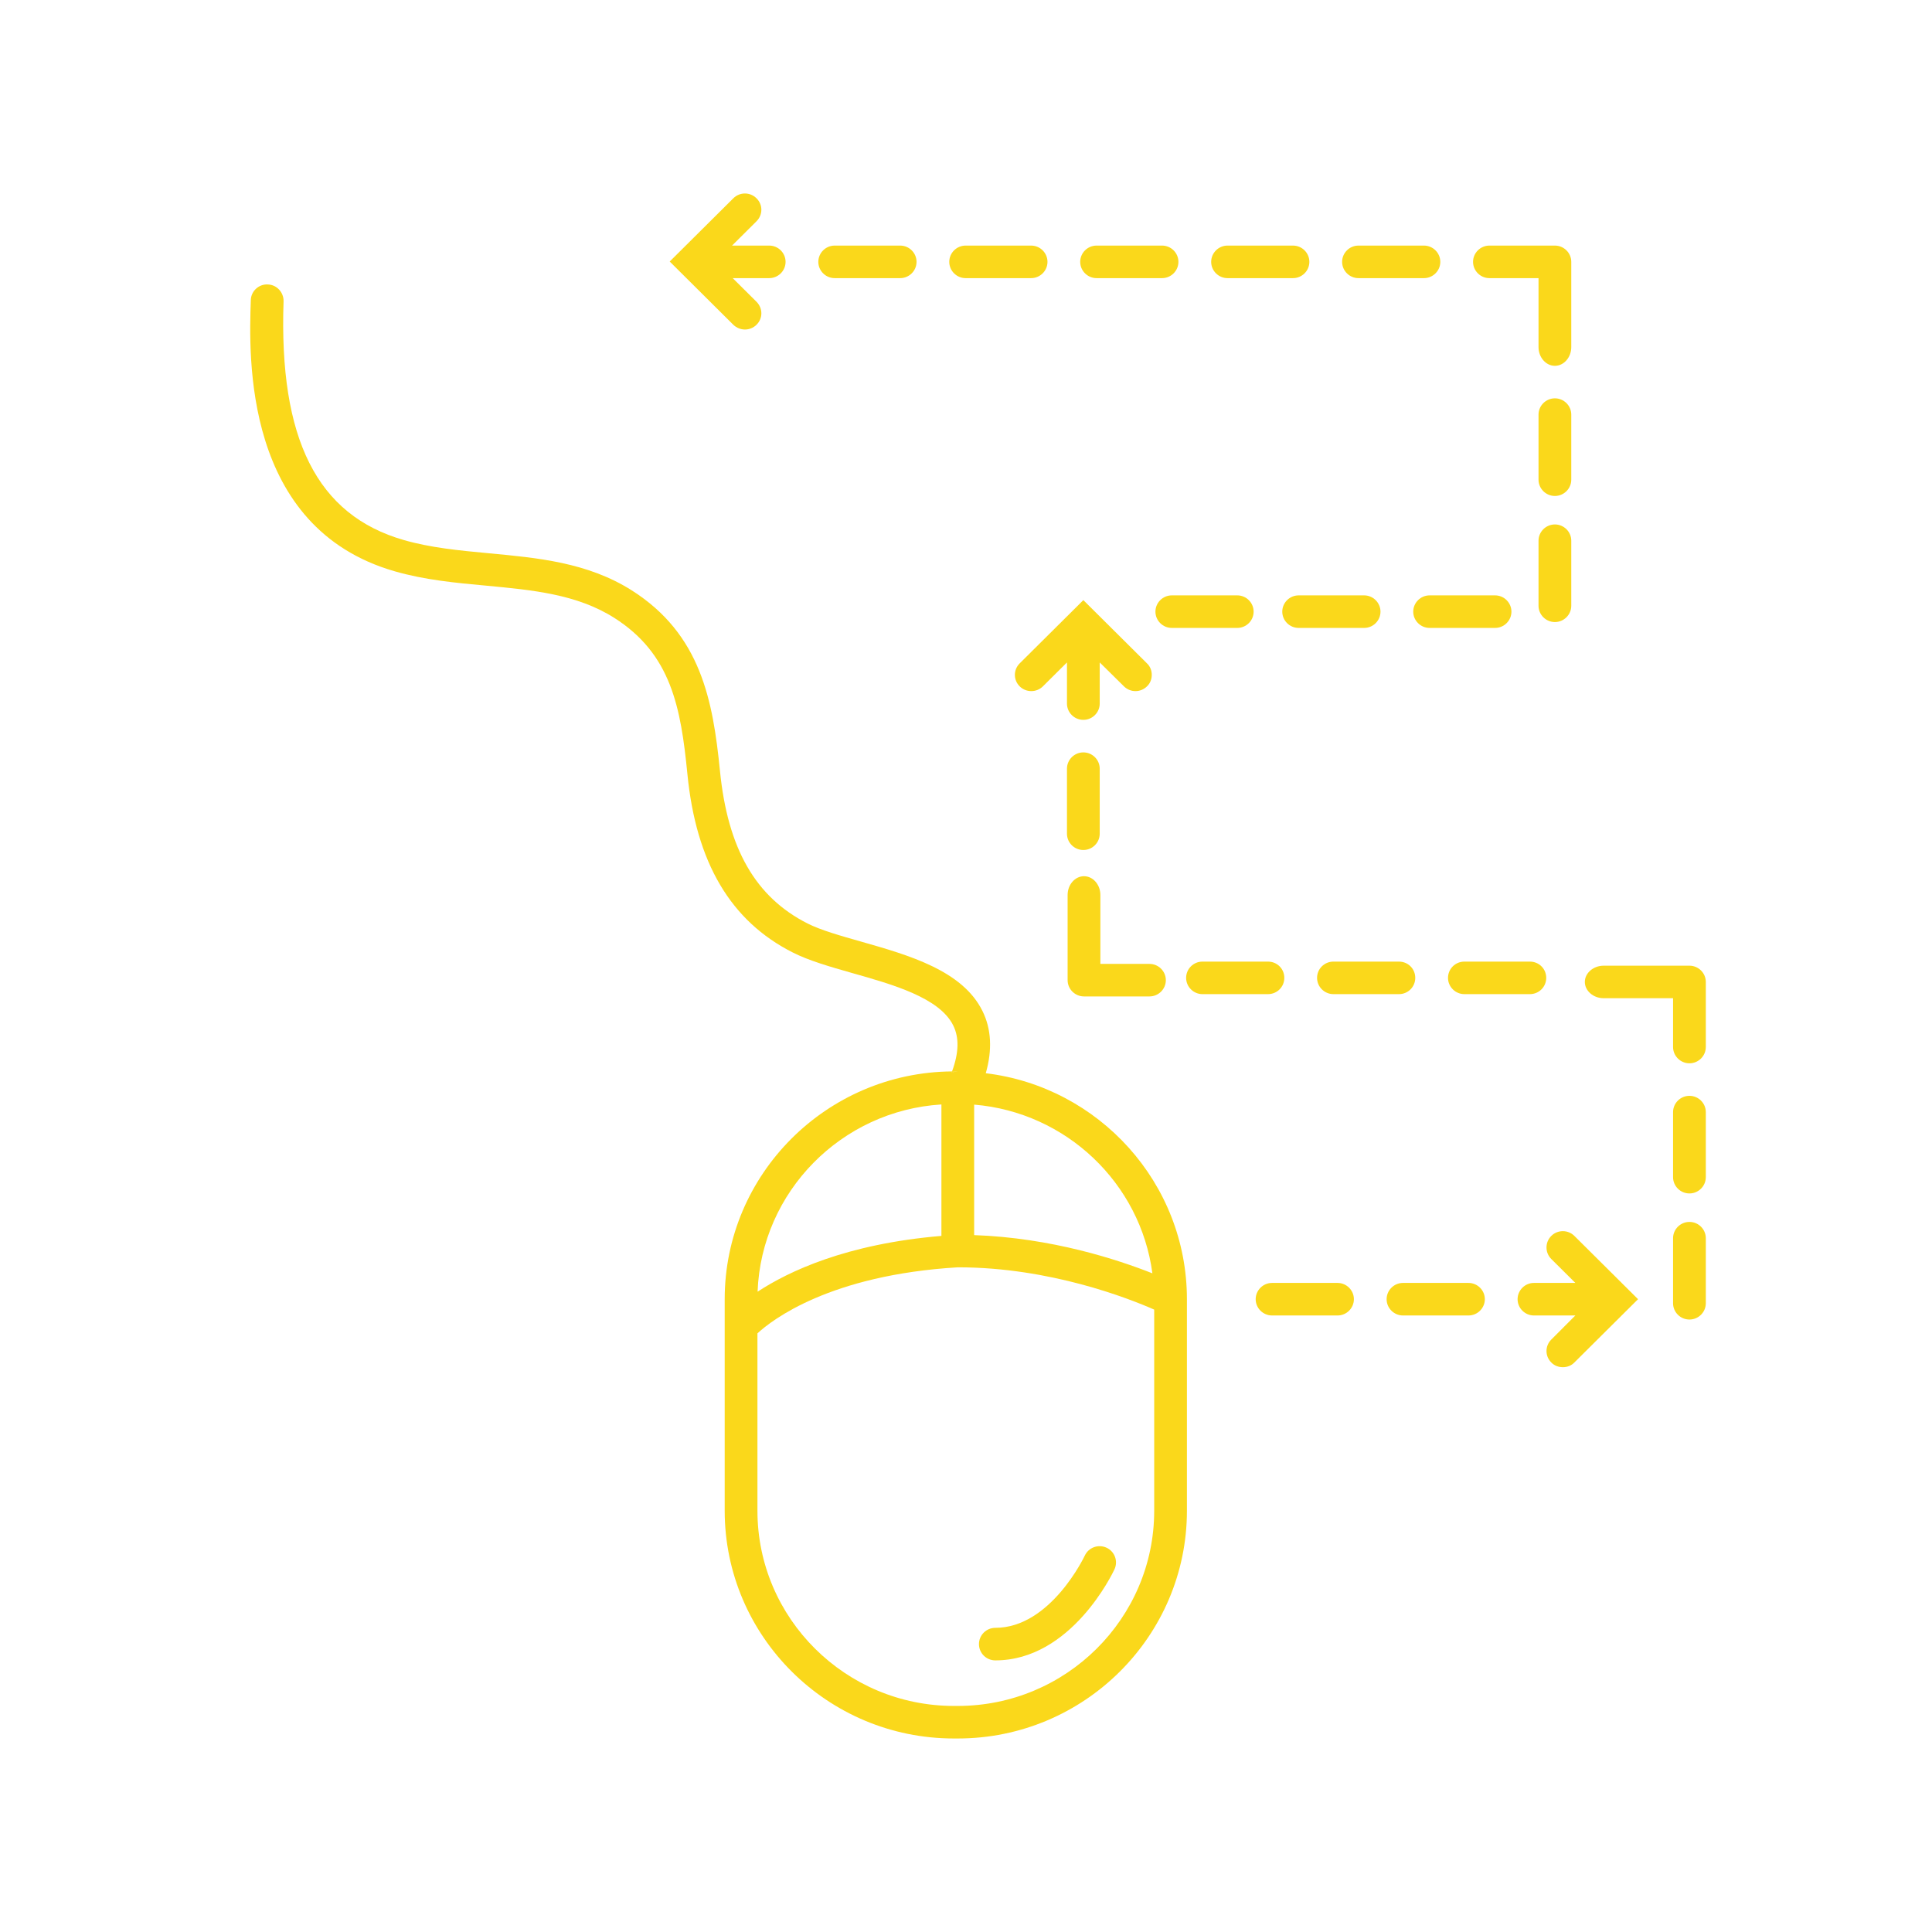 <?xml version="1.0" encoding="UTF-8"?>
<svg width="80px" height="80px" viewBox="0 0 80 80" version="1.1" xmlns="http://www.w3.org/2000/svg" xmlns:xlink="http://www.w3.org/1999/xlink">
    <!-- Generator: Sketch 51.3 (57544) - http://www.bohemiancoding.com/sketch -->
    <title>UX</title>
    <desc>Created with Sketch.</desc>
    <defs></defs>
    <g id="UX" stroke="none" stroke-width="1" fill="none" fill-rule="evenodd">
        <g id="noun_ux_1361955" transform="translate(10, 8)" fill="#FAD81B" fill-rule="nonzero">
            <g id="Group">
                <path d="M56.405,31.987 C55.978,31.987 55.625,32.29 55.625,32.66 C55.625,33.031 55.978,33.334 56.405,33.334 L59.278,33.334 L59.278,35.355 C59.278,35.725 59.583,36.029 59.956,36.029 C60.329,36.029 60.634,35.725 60.634,35.355 L60.634,32.66 C60.634,32.29 60.329,31.987 59.956,31.987 C59.888,31.987 56.405,31.987 56.405,31.987 Z" id="Shape"></path>
                <path d="M34.181,23.829 L34.181,26.524 C34.181,26.894 34.486,27.197 34.859,27.197 C35.232,27.197 35.537,26.894 35.537,26.524 L35.537,23.829 C35.537,23.458 35.232,23.155 34.859,23.155 C34.486,23.155 34.181,23.458 34.181,23.829 Z" id="Shape"></path>
                <path d="M34.859,16.85 L37.495,19.47 C37.631,19.598 37.692,19.773 37.692,19.942 C37.692,20.117 37.631,20.292 37.495,20.42 C37.231,20.683 36.804,20.683 36.54,20.42 L35.537,19.43 L35.537,21.134 C35.537,21.505 35.232,21.808 34.859,21.808 C34.486,21.808 34.181,21.505 34.181,21.134 L34.181,19.43 L33.185,20.42 C32.92,20.683 32.487,20.683 32.222,20.42 C31.958,20.157 31.958,19.733 32.222,19.47 L34.859,16.85 Z" id="Shape"></path>
                <path d="M31.214,60.753 C30.84,60.753 30.537,60.452 30.537,60.079 C30.537,59.707 30.84,59.405 31.214,59.405 C33.503,59.405 34.904,56.445 34.918,56.416 C35.074,56.077 35.478,55.931 35.817,56.086 C36.157,56.242 36.305,56.643 36.149,56.98 C36.077,57.134 34.36,60.753 31.214,60.753 Z" id="Shape"></path>
                <path d="M29.66,36.365 C29.571,36.365 29.483,36.386 29.402,36.419 C29.409,36.399 29.416,36.386 29.422,36.365 L29.66,36.365 Z" id="Shape"></path>
                <path d="M29.422,36.365 C29.416,36.386 29.409,36.399 29.402,36.419 C29.483,36.386 29.571,36.365 29.66,36.365 L29.422,36.365 Z" id="Shape"></path>
                <path d="M30.819,36.44 C31.096,35.469 31.049,34.607 30.683,33.866 C29.856,32.182 27.619,31.549 25.654,30.989 C24.8,30.747 23.993,30.518 23.444,30.242 C21.282,29.15 20.13,27.136 19.811,23.909 C19.52,21.012 19.025,18.264 16.158,16.445 C14.328,15.286 12.247,15.097 10.234,14.909 C9.001,14.794 7.828,14.68 6.724,14.363 C3.131,13.332 1.545,10.186 1.742,4.473 C1.749,4.103 1.457,3.786 1.084,3.779 C0.718,3.759 0.393,4.056 0.386,4.426 C0.305,6.757 0.068,13.851 6.344,15.656 C7.578,16.013 8.865,16.135 10.112,16.249 C12.044,16.431 13.881,16.6 15.433,17.583 C17.792,19.079 18.192,21.295 18.463,24.044 C18.822,27.715 20.252,30.141 22.828,31.441 C23.492,31.778 24.359,32.027 25.281,32.29 C26.976,32.768 28.9,33.314 29.47,34.459 C29.721,34.964 29.707,35.584 29.422,36.365 L29.66,36.365 C29.571,36.365 29.483,36.386 29.402,36.419 C29.409,36.399 29.416,36.386 29.422,36.365 C24.224,36.406 20.008,40.623 20.008,45.797 L20.008,54.555 C20.008,59.756 24.264,63.987 29.497,63.987 L29.66,63.987 C34.892,63.987 39.148,59.756 39.148,54.555 L39.148,45.79 C39.142,40.98 35.502,37.005 30.819,36.44 Z M30.337,37.74 C34.153,38.056 37.224,40.994 37.718,44.726 C36.288,44.16 33.557,43.257 30.337,43.143 L30.337,37.74 Z M28.982,37.733 L28.982,43.176 C25.044,43.507 22.651,44.645 21.37,45.487 C21.526,41.344 24.841,37.989 28.982,37.733 Z M37.793,54.555 C37.793,59.015 34.146,62.639 29.66,62.639 L29.497,62.639 C25.017,62.639 21.364,59.015 21.364,54.555 L21.364,47.212 C21.967,46.653 24.373,44.793 29.66,44.477 L29.7,44.477 C33.482,44.483 36.722,45.757 37.793,46.228 L37.793,54.555 Z" id="Shape"></path>
                <path d="M50.806,45.123 L48.095,45.123 C47.722,45.123 47.417,45.427 47.417,45.797 C47.417,46.168 47.722,46.471 48.095,46.471 L50.806,46.471 C51.179,46.471 51.484,46.168 51.484,45.797 C51.484,45.427 51.179,45.123 50.806,45.123 Z" id="Shape"></path>
                <path d="M45.384,45.123 L42.673,45.123 C42.3,45.123 41.995,45.427 41.995,45.797 C41.995,46.168 42.3,46.471 42.673,46.471 L45.384,46.471 C45.757,46.471 46.062,46.168 46.062,45.797 C46.062,45.427 45.757,45.123 45.384,45.123 Z" id="Shape"></path>
                <path d="M59.956,37.376 C59.583,37.376 59.278,37.679 59.278,38.05 L59.278,40.744 C59.278,41.115 59.583,41.418 59.956,41.418 C60.329,41.418 60.634,41.115 60.634,40.744 L60.634,38.05 C60.634,37.679 60.329,37.376 59.956,37.376 Z" id="Shape"></path>
                <path d="M59.956,42.597 C59.583,42.597 59.278,42.9 59.278,43.271 L59.278,45.965 C59.278,46.336 59.583,46.639 59.956,46.639 C60.329,46.639 60.634,46.336 60.634,45.965 L60.634,43.271 C60.634,42.9 60.329,42.597 59.956,42.597 Z" id="Shape"></path>
                <path d="M54.385,8.494 C54.012,8.494 53.707,8.798 53.707,9.168 L53.707,11.863 C53.707,12.233 54.012,12.537 54.385,12.537 C54.758,12.537 55.063,12.233 55.063,11.863 L55.063,9.168 C55.063,8.798 54.758,8.494 54.385,8.494 Z" id="Shape"></path>
                <path d="M54.385,13.716 C54.012,13.716 53.707,14.019 53.707,14.389 L53.707,17.084 C53.707,17.454 54.012,17.758 54.385,17.758 C54.758,17.758 55.063,17.454 55.063,17.084 L55.063,14.389 C55.063,14.019 54.758,13.716 54.385,13.716 Z" id="Shape"></path>
                <path d="M53.348,31.818 L50.637,31.818 C50.264,31.818 49.959,32.115 49.959,32.492 C49.959,32.862 50.264,33.165 50.637,33.165 L53.348,33.165 C53.727,33.165 54.026,32.862 54.026,32.492 C54.026,32.115 53.727,31.818 53.348,31.818 Z" id="Shape"></path>
                <path d="M47.926,31.818 L45.215,31.818 C44.842,31.818 44.537,32.115 44.537,32.492 C44.537,32.862 44.842,33.165 45.215,33.165 L47.926,33.165 C48.305,33.165 48.603,32.862 48.603,32.492 C48.603,32.115 48.305,31.818 47.926,31.818 Z" id="Shape"></path>
                <path d="M42.503,31.818 L39.792,31.818 C39.42,31.818 39.115,32.115 39.115,32.492 C39.115,32.862 39.42,33.165 39.792,33.165 L42.503,33.165 C42.883,33.165 43.181,32.862 43.181,32.492 C43.181,32.115 42.883,31.818 42.503,31.818 Z" id="Shape"></path>
                <path d="M55.063,6.373 C55.063,6.797 54.758,7.148 54.385,7.148 C54.012,7.148 53.707,6.797 53.707,6.373 L53.707,3.517 L51.674,3.517 C51.301,3.517 50.996,3.213 50.996,2.843 C50.996,2.472 51.301,2.169 51.674,2.169 L54.385,2.169 C54.758,2.169 55.063,2.472 55.063,2.843 C55.063,2.91 55.063,6.373 55.063,6.373 Z" id="Shape"></path>
                <path d="M34.208,29.057 C34.208,28.632 34.513,28.282 34.886,28.282 C35.259,28.282 35.564,28.632 35.564,29.057 L35.564,31.913 L37.597,31.913 C37.97,31.913 38.275,32.216 38.275,32.587 C38.275,32.957 37.97,33.26 37.597,33.26 L34.886,33.26 C34.513,33.26 34.208,32.957 34.208,32.587 C34.208,32.519 34.208,29.057 34.208,29.057 Z" id="Shape"></path>
                <path d="M48.963,2.169 L46.252,2.169 C45.879,2.169 45.574,2.472 45.574,2.843 C45.574,3.213 45.879,3.517 46.252,3.517 L48.963,3.517 C49.335,3.517 49.64,3.213 49.64,2.843 C49.64,2.472 49.335,2.169 48.963,2.169 Z" id="Shape"></path>
                <path d="M43.54,2.169 L40.829,2.169 C40.457,2.169 40.152,2.472 40.152,2.843 C40.152,3.213 40.457,3.517 40.829,3.517 L43.54,3.517 C43.913,3.517 44.218,3.213 44.218,2.843 C44.218,2.472 43.913,2.169 43.54,2.169 Z" id="Shape"></path>
                <path d="M38.118,2.169 L35.407,2.169 C35.034,2.169 34.729,2.472 34.729,2.843 C34.729,3.213 35.034,3.517 35.407,3.517 L38.118,3.517 C38.491,3.517 38.796,3.213 38.796,2.843 C38.796,2.472 38.491,2.169 38.118,2.169 Z" id="Shape"></path>
                <path d="M32.696,2.169 L29.985,2.169 C29.612,2.169 29.307,2.472 29.307,2.843 C29.307,3.213 29.612,3.517 29.985,3.517 L32.696,3.517 C33.069,3.517 33.374,3.213 33.374,2.843 C33.374,2.472 33.069,2.169 32.696,2.169 Z" id="Shape"></path>
                <path d="M27.274,2.169 L24.563,2.169 C24.19,2.169 23.885,2.472 23.885,2.843 C23.885,3.213 24.19,3.517 24.563,3.517 L27.274,3.517 C27.647,3.517 27.952,3.213 27.952,2.843 C27.952,2.472 27.647,2.169 27.274,2.169 Z" id="Shape"></path>
                <path d="M57.828,45.797 L55.191,48.418 C55.063,48.552 54.886,48.613 54.717,48.613 C54.541,48.613 54.365,48.552 54.236,48.418 C53.971,48.155 53.971,47.731 54.236,47.468 L55.232,46.471 L53.517,46.471 C53.145,46.471 52.84,46.168 52.84,45.797 C52.84,45.427 53.145,45.123 53.517,45.123 L55.232,45.123 L54.236,44.133 C53.971,43.87 53.971,43.439 54.236,43.176 C54.5,42.914 54.927,42.914 55.191,43.176 L57.828,45.797 Z" id="Shape"></path>
                <path d="M22.529,2.843 C22.529,3.213 22.224,3.517 21.852,3.517 L20.34,3.517 L21.323,4.493 C21.594,4.763 21.594,5.187 21.323,5.45 C21.194,5.578 21.018,5.645 20.848,5.645 C20.672,5.645 20.503,5.578 20.367,5.45 L17.731,2.829 L20.367,0.209 C20.632,-0.054 21.059,-0.054 21.323,0.209 C21.594,0.472 21.594,0.896 21.323,1.165 L20.313,2.169 L21.852,2.169 C22.224,2.169 22.529,2.472 22.529,2.843 Z" id="Shape"></path>
                <path d="M47.163,17.327 C47.163,16.957 46.858,16.653 46.485,16.653 L43.774,16.653 C43.401,16.653 43.096,16.957 43.096,17.327 C43.096,17.698 43.401,18.001 43.774,18.001 L46.485,18.001 C46.858,18.001 47.163,17.698 47.163,17.327 Z" id="Shape"></path>
                <path d="M41.91,17.327 C41.91,16.957 41.605,16.653 41.233,16.653 L38.522,16.653 C38.149,16.653 37.844,16.957 37.844,17.327 C37.844,17.698 38.149,18.001 38.522,18.001 L41.233,18.001 C41.605,18.001 41.91,17.698 41.91,17.327 Z" id="Shape"></path>
                <path d="M52.585,17.327 C52.585,16.957 52.28,16.653 51.908,16.653 L49.197,16.653 C48.824,16.653 48.519,16.957 48.519,17.327 C48.519,17.698 48.824,18.001 49.197,18.001 L51.908,18.001 C52.28,18.001 52.585,17.698 52.585,17.327 Z" id="Shape"></path>
            </g>
        </g>
    </g>
</svg>
